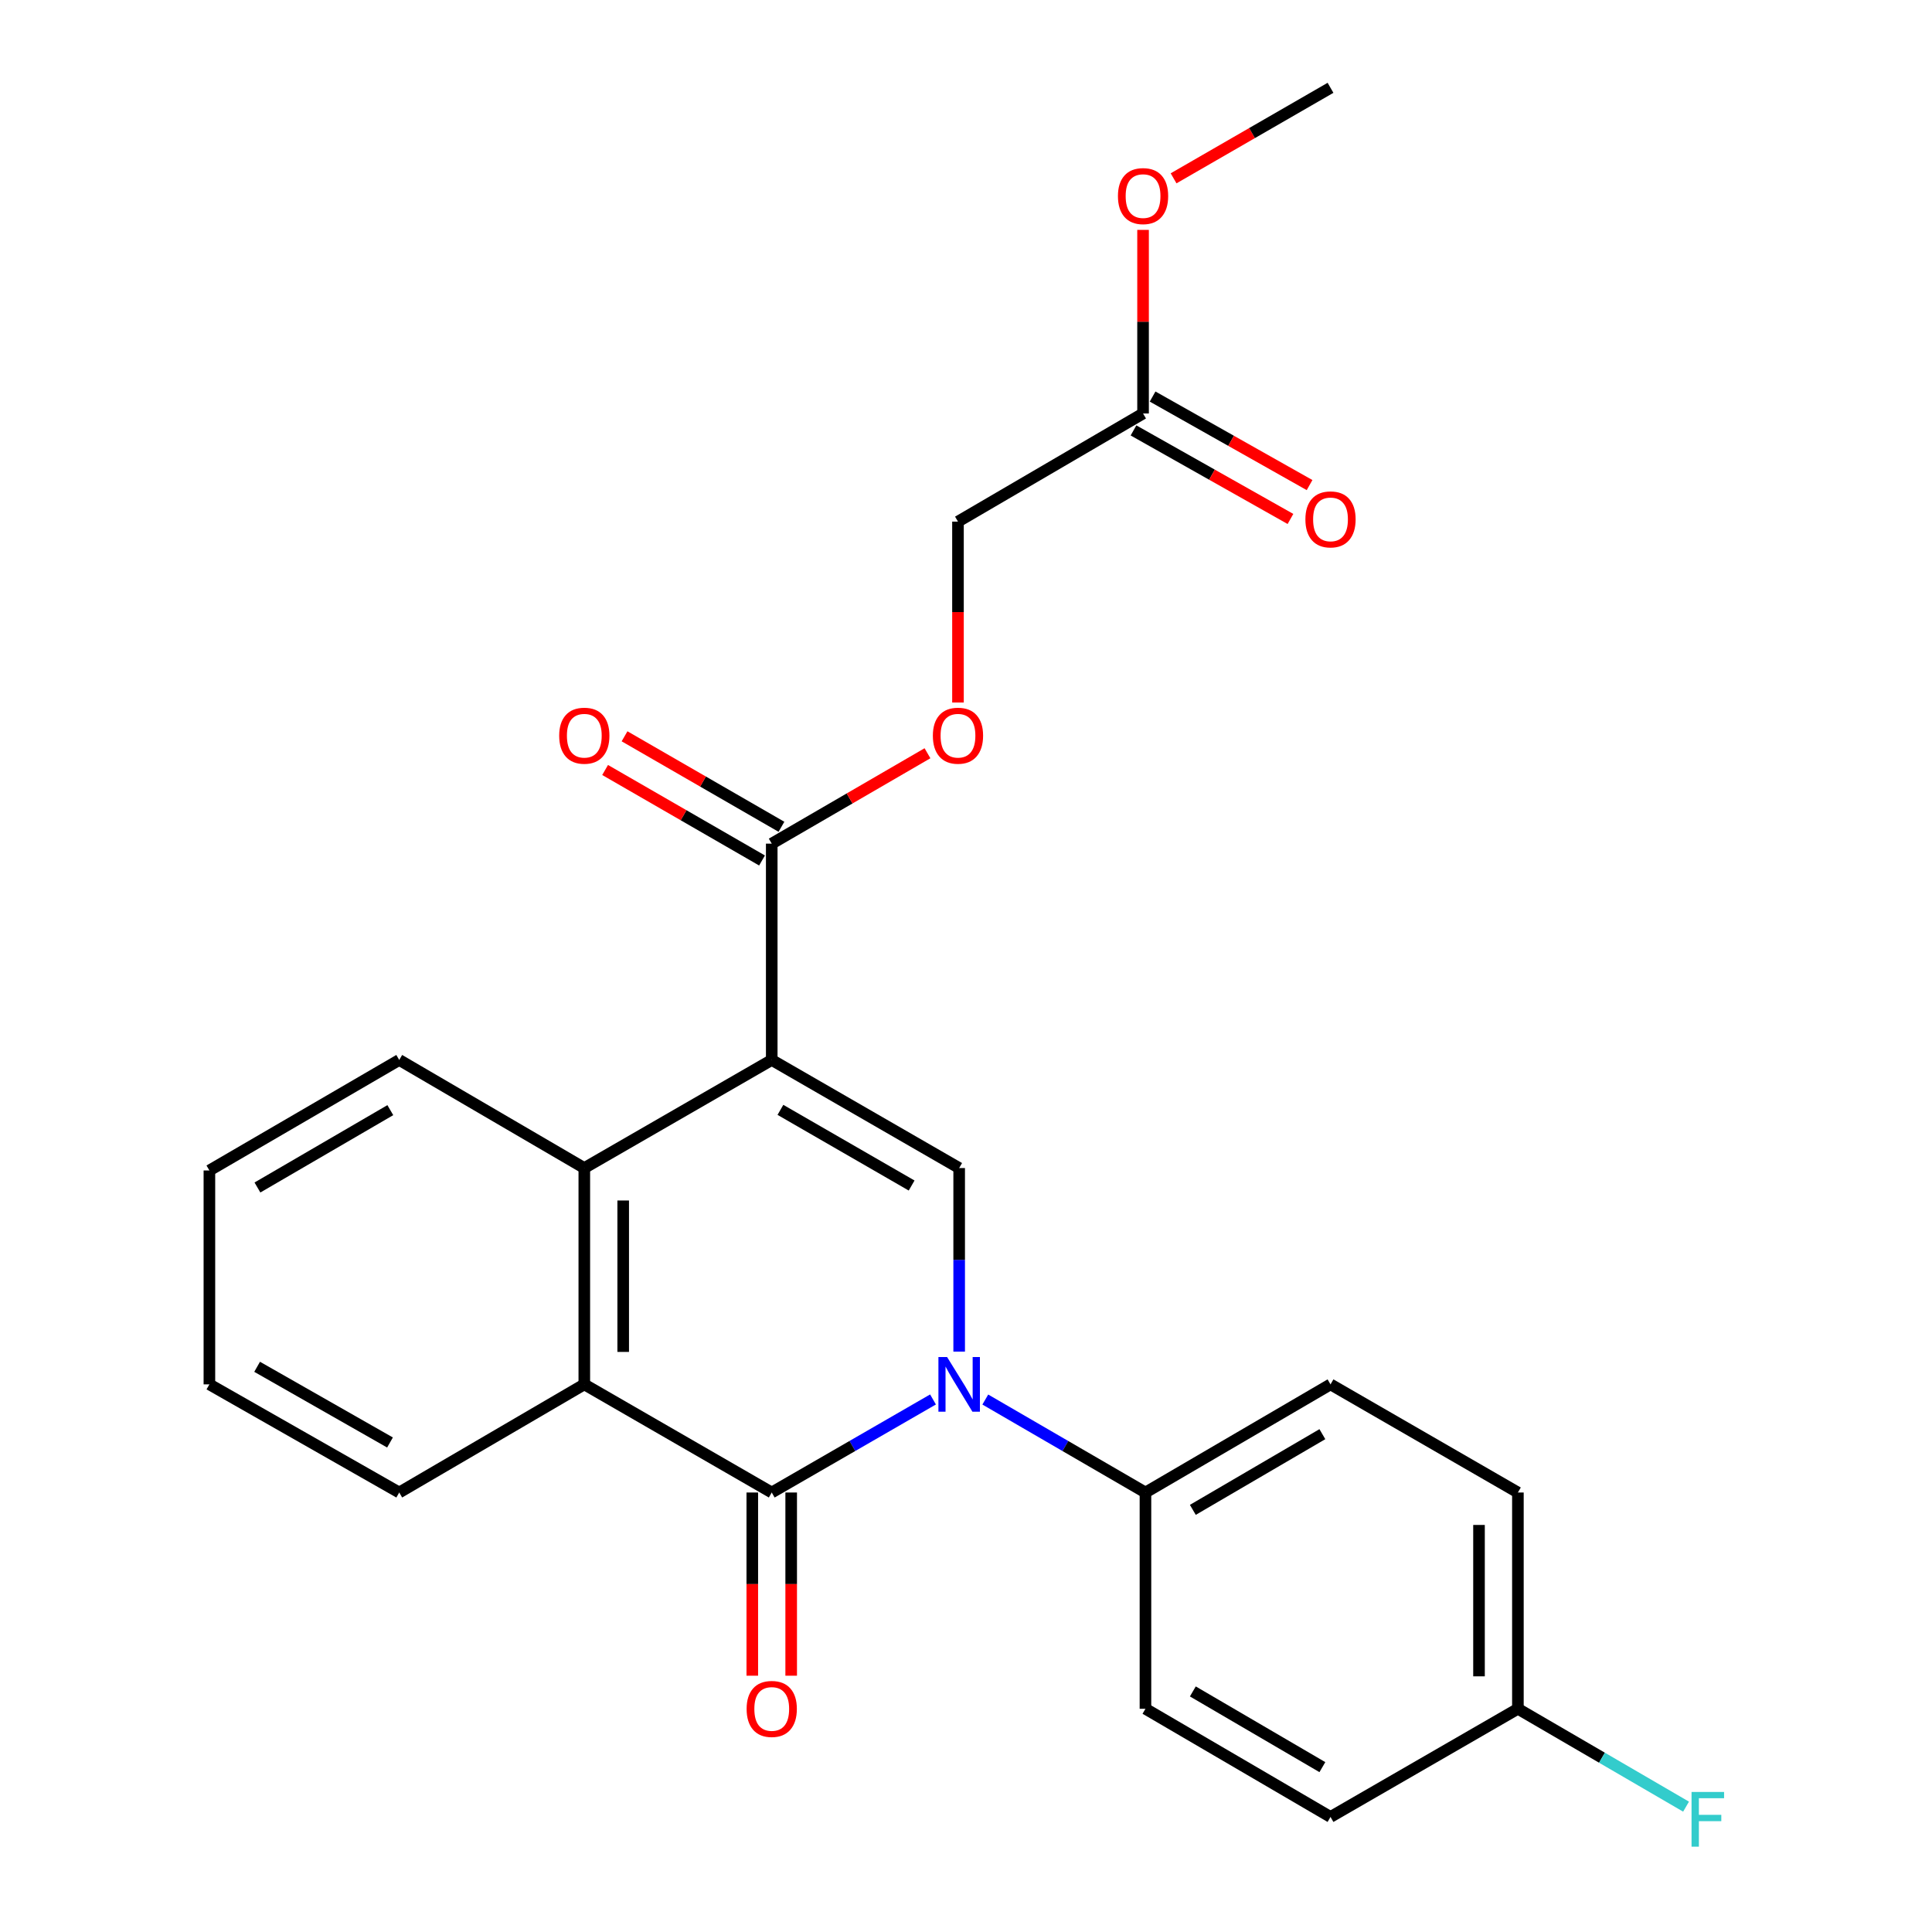 <?xml version='1.0' encoding='iso-8859-1'?>
<svg version='1.1' baseProfile='full'
              xmlns='http://www.w3.org/2000/svg'
                      xmlns:rdkit='http://www.rdkit.org/xml'
                      xmlns:xlink='http://www.w3.org/1999/xlink'
                  xml:space='preserve'
width='1000px' height='1000px' viewBox='0 0 1000 1000'>
<!-- END OF HEADER -->
<rect style='opacity:1.0;fill:#FFFFFF;stroke:none' width='1000' height='1000' x='0' y='0'> </rect>
<path class='bond-2' d='M 399.45,548.631 L 496.464,604.58' style='fill:none;fill-rule:evenodd;stroke:#000000;stroke-width:6px;stroke-linecap:butt;stroke-linejoin:miter;stroke-opacity:1' />
<path class='bond-2' d='M 403.946,574.461 L 471.856,613.626' style='fill:none;fill-rule:evenodd;stroke:#000000;stroke-width:6px;stroke-linecap:butt;stroke-linejoin:miter;stroke-opacity:1' />
<path class='bond-3' d='M 399.45,548.631 L 302.436,604.58' style='fill:none;fill-rule:evenodd;stroke:#000000;stroke-width:6px;stroke-linecap:butt;stroke-linejoin:miter;stroke-opacity:1' />
<path class='bond-5' d='M 399.45,548.631 L 399.45,436.665' style='fill:none;fill-rule:evenodd;stroke:#000000;stroke-width:6px;stroke-linecap:butt;stroke-linejoin:miter;stroke-opacity:1' />
<path class='bond-0' d='M 496.464,699.587 L 496.464,652.084' style='fill:none;fill-rule:evenodd;stroke:#0000FF;stroke-width:6px;stroke-linecap:butt;stroke-linejoin:miter;stroke-opacity:1' />
<path class='bond-0' d='M 496.464,652.084 L 496.464,604.58' style='fill:none;fill-rule:evenodd;stroke:#000000;stroke-width:6px;stroke-linecap:butt;stroke-linejoin:miter;stroke-opacity:1' />
<path class='bond-6' d='M 509.991,724.399 L 551.439,748.459' style='fill:none;fill-rule:evenodd;stroke:#0000FF;stroke-width:6px;stroke-linecap:butt;stroke-linejoin:miter;stroke-opacity:1' />
<path class='bond-6' d='M 551.439,748.459 L 592.886,772.518' style='fill:none;fill-rule:evenodd;stroke:#000000;stroke-width:6px;stroke-linecap:butt;stroke-linejoin:miter;stroke-opacity:1' />
<path class='bond-25' d='M 482.924,724.358 L 441.187,748.438' style='fill:none;fill-rule:evenodd;stroke:#0000FF;stroke-width:6px;stroke-linecap:butt;stroke-linejoin:miter;stroke-opacity:1' />
<path class='bond-25' d='M 441.187,748.438 L 399.45,772.518' style='fill:none;fill-rule:evenodd;stroke:#000000;stroke-width:6px;stroke-linecap:butt;stroke-linejoin:miter;stroke-opacity:1' />
<path class='bond-1' d='M 399.45,772.518 L 302.436,716.547' style='fill:none;fill-rule:evenodd;stroke:#000000;stroke-width:6px;stroke-linecap:butt;stroke-linejoin:miter;stroke-opacity:1' />
<path class='bond-7' d='M 389.385,772.518 L 389.385,819.931' style='fill:none;fill-rule:evenodd;stroke:#000000;stroke-width:6px;stroke-linecap:butt;stroke-linejoin:miter;stroke-opacity:1' />
<path class='bond-7' d='M 389.385,819.931 L 389.385,867.343' style='fill:none;fill-rule:evenodd;stroke:#FF0000;stroke-width:6px;stroke-linecap:butt;stroke-linejoin:miter;stroke-opacity:1' />
<path class='bond-7' d='M 409.515,772.518 L 409.515,819.931' style='fill:none;fill-rule:evenodd;stroke:#000000;stroke-width:6px;stroke-linecap:butt;stroke-linejoin:miter;stroke-opacity:1' />
<path class='bond-7' d='M 409.515,819.931 L 409.515,867.343' style='fill:none;fill-rule:evenodd;stroke:#FF0000;stroke-width:6px;stroke-linecap:butt;stroke-linejoin:miter;stroke-opacity:1' />
<path class='bond-4' d='M 302.436,604.58 L 302.436,716.547' style='fill:none;fill-rule:evenodd;stroke:#000000;stroke-width:6px;stroke-linecap:butt;stroke-linejoin:miter;stroke-opacity:1' />
<path class='bond-4' d='M 322.566,621.375 L 322.566,699.752' style='fill:none;fill-rule:evenodd;stroke:#000000;stroke-width:6px;stroke-linecap:butt;stroke-linejoin:miter;stroke-opacity:1' />
<path class='bond-20' d='M 302.436,604.58 L 206.641,548.631' style='fill:none;fill-rule:evenodd;stroke:#000000;stroke-width:6px;stroke-linecap:butt;stroke-linejoin:miter;stroke-opacity:1' />
<path class='bond-21' d='M 302.436,716.547 L 206.641,772.518' style='fill:none;fill-rule:evenodd;stroke:#000000;stroke-width:6px;stroke-linecap:butt;stroke-linejoin:miter;stroke-opacity:1' />
<path class='bond-8' d='M 399.45,436.665 L 439.756,413.271' style='fill:none;fill-rule:evenodd;stroke:#000000;stroke-width:6px;stroke-linecap:butt;stroke-linejoin:miter;stroke-opacity:1' />
<path class='bond-8' d='M 439.756,413.271 L 480.063,389.878' style='fill:none;fill-rule:evenodd;stroke:#FF0000;stroke-width:6px;stroke-linecap:butt;stroke-linejoin:miter;stroke-opacity:1' />
<path class='bond-10' d='M 404.478,427.946 L 363.871,404.527' style='fill:none;fill-rule:evenodd;stroke:#000000;stroke-width:6px;stroke-linecap:butt;stroke-linejoin:miter;stroke-opacity:1' />
<path class='bond-10' d='M 363.871,404.527 L 323.264,381.108' style='fill:none;fill-rule:evenodd;stroke:#FF0000;stroke-width:6px;stroke-linecap:butt;stroke-linejoin:miter;stroke-opacity:1' />
<path class='bond-10' d='M 394.422,445.384 L 353.815,421.965' style='fill:none;fill-rule:evenodd;stroke:#000000;stroke-width:6px;stroke-linecap:butt;stroke-linejoin:miter;stroke-opacity:1' />
<path class='bond-10' d='M 353.815,421.965 L 313.207,398.546' style='fill:none;fill-rule:evenodd;stroke:#FF0000;stroke-width:6px;stroke-linecap:butt;stroke-linejoin:miter;stroke-opacity:1' />
<path class='bond-12' d='M 592.886,772.518 L 688.67,716.547' style='fill:none;fill-rule:evenodd;stroke:#000000;stroke-width:6px;stroke-linecap:butt;stroke-linejoin:miter;stroke-opacity:1' />
<path class='bond-12' d='M 617.409,781.502 L 684.458,742.322' style='fill:none;fill-rule:evenodd;stroke:#000000;stroke-width:6px;stroke-linecap:butt;stroke-linejoin:miter;stroke-opacity:1' />
<path class='bond-13' d='M 592.886,772.518 L 592.886,884.462' style='fill:none;fill-rule:evenodd;stroke:#000000;stroke-width:6px;stroke-linecap:butt;stroke-linejoin:miter;stroke-opacity:1' />
<path class='bond-14' d='M 495.849,363.627 L 495.849,316.809' style='fill:none;fill-rule:evenodd;stroke:#FF0000;stroke-width:6px;stroke-linecap:butt;stroke-linejoin:miter;stroke-opacity:1' />
<path class='bond-14' d='M 495.849,316.809 L 495.849,269.991' style='fill:none;fill-rule:evenodd;stroke:#000000;stroke-width:6px;stroke-linecap:butt;stroke-linejoin:miter;stroke-opacity:1' />
<path class='bond-9' d='M 591.644,214.019 L 495.849,269.991' style='fill:none;fill-rule:evenodd;stroke:#000000;stroke-width:6px;stroke-linecap:butt;stroke-linejoin:miter;stroke-opacity:1' />
<path class='bond-11' d='M 586.699,222.785 L 627.32,245.698' style='fill:none;fill-rule:evenodd;stroke:#000000;stroke-width:6px;stroke-linecap:butt;stroke-linejoin:miter;stroke-opacity:1' />
<path class='bond-11' d='M 627.32,245.698 L 667.94,268.612' style='fill:none;fill-rule:evenodd;stroke:#FF0000;stroke-width:6px;stroke-linecap:butt;stroke-linejoin:miter;stroke-opacity:1' />
<path class='bond-11' d='M 596.589,205.252 L 637.21,228.166' style='fill:none;fill-rule:evenodd;stroke:#000000;stroke-width:6px;stroke-linecap:butt;stroke-linejoin:miter;stroke-opacity:1' />
<path class='bond-11' d='M 637.21,228.166 L 677.83,251.079' style='fill:none;fill-rule:evenodd;stroke:#FF0000;stroke-width:6px;stroke-linecap:butt;stroke-linejoin:miter;stroke-opacity:1' />
<path class='bond-18' d='M 591.644,214.019 L 591.644,166.505' style='fill:none;fill-rule:evenodd;stroke:#000000;stroke-width:6px;stroke-linecap:butt;stroke-linejoin:miter;stroke-opacity:1' />
<path class='bond-18' d='M 591.644,166.505 L 591.644,118.99' style='fill:none;fill-rule:evenodd;stroke:#FF0000;stroke-width:6px;stroke-linecap:butt;stroke-linejoin:miter;stroke-opacity:1' />
<path class='bond-16' d='M 688.67,716.547 L 785.662,772.518' style='fill:none;fill-rule:evenodd;stroke:#000000;stroke-width:6px;stroke-linecap:butt;stroke-linejoin:miter;stroke-opacity:1' />
<path class='bond-17' d='M 592.886,884.462 L 688.67,940.445' style='fill:none;fill-rule:evenodd;stroke:#000000;stroke-width:6px;stroke-linecap:butt;stroke-linejoin:miter;stroke-opacity:1' />
<path class='bond-17' d='M 617.411,875.481 L 684.46,914.669' style='fill:none;fill-rule:evenodd;stroke:#000000;stroke-width:6px;stroke-linecap:butt;stroke-linejoin:miter;stroke-opacity:1' />
<path class='bond-15' d='M 785.662,884.462 L 688.67,940.445' style='fill:none;fill-rule:evenodd;stroke:#000000;stroke-width:6px;stroke-linecap:butt;stroke-linejoin:miter;stroke-opacity:1' />
<path class='bond-19' d='M 785.662,884.462 L 829.18,909.791' style='fill:none;fill-rule:evenodd;stroke:#000000;stroke-width:6px;stroke-linecap:butt;stroke-linejoin:miter;stroke-opacity:1' />
<path class='bond-19' d='M 829.18,909.791 L 872.698,935.12' style='fill:none;fill-rule:evenodd;stroke:#33CCCC;stroke-width:6px;stroke-linecap:butt;stroke-linejoin:miter;stroke-opacity:1' />
<path class='bond-27' d='M 785.662,884.462 L 785.662,772.518' style='fill:none;fill-rule:evenodd;stroke:#000000;stroke-width:6px;stroke-linecap:butt;stroke-linejoin:miter;stroke-opacity:1' />
<path class='bond-27' d='M 765.532,867.671 L 765.532,789.31' style='fill:none;fill-rule:evenodd;stroke:#000000;stroke-width:6px;stroke-linecap:butt;stroke-linejoin:miter;stroke-opacity:1' />
<path class='bond-22' d='M 607.445,92.302 L 648.057,68.878' style='fill:none;fill-rule:evenodd;stroke:#FF0000;stroke-width:6px;stroke-linecap:butt;stroke-linejoin:miter;stroke-opacity:1' />
<path class='bond-22' d='M 648.057,68.878 L 688.67,45.455' style='fill:none;fill-rule:evenodd;stroke:#000000;stroke-width:6px;stroke-linecap:butt;stroke-linejoin:miter;stroke-opacity:1' />
<path class='bond-23' d='M 206.641,548.631 L 108.385,605.833' style='fill:none;fill-rule:evenodd;stroke:#000000;stroke-width:6px;stroke-linecap:butt;stroke-linejoin:miter;stroke-opacity:1' />
<path class='bond-23' d='M 202.03,574.608 L 133.251,614.649' style='fill:none;fill-rule:evenodd;stroke:#000000;stroke-width:6px;stroke-linecap:butt;stroke-linejoin:miter;stroke-opacity:1' />
<path class='bond-26' d='M 206.641,772.518 L 108.385,716.547' style='fill:none;fill-rule:evenodd;stroke:#000000;stroke-width:6px;stroke-linecap:butt;stroke-linejoin:miter;stroke-opacity:1' />
<path class='bond-26' d='M 201.866,746.632 L 133.087,707.451' style='fill:none;fill-rule:evenodd;stroke:#000000;stroke-width:6px;stroke-linecap:butt;stroke-linejoin:miter;stroke-opacity:1' />
<path class='bond-24' d='M 108.385,605.833 L 108.385,716.547' style='fill:none;fill-rule:evenodd;stroke:#000000;stroke-width:6px;stroke-linecap:butt;stroke-linejoin:miter;stroke-opacity:1' />
<path  class='atom-1' d='M 490.204 702.387
L 499.484 717.387
Q 500.404 718.867, 501.884 721.547
Q 503.364 724.227, 503.444 724.387
L 503.444 702.387
L 507.204 702.387
L 507.204 730.707
L 503.324 730.707
L 493.364 714.307
Q 492.204 712.387, 490.964 710.187
Q 489.764 707.987, 489.404 707.307
L 489.404 730.707
L 485.724 730.707
L 485.724 702.387
L 490.204 702.387
' fill='#0000FF'/>
<path  class='atom-8' d='M 386.45 884.542
Q 386.45 877.742, 389.81 873.942
Q 393.17 870.142, 399.45 870.142
Q 405.73 870.142, 409.09 873.942
Q 412.45 877.742, 412.45 884.542
Q 412.45 891.422, 409.05 895.342
Q 405.65 899.222, 399.45 899.222
Q 393.21 899.222, 389.81 895.342
Q 386.45 891.462, 386.45 884.542
M 399.45 896.022
Q 403.77 896.022, 406.09 893.142
Q 408.45 890.222, 408.45 884.542
Q 408.45 878.982, 406.09 876.182
Q 403.77 873.342, 399.45 873.342
Q 395.13 873.342, 392.77 876.142
Q 390.45 878.942, 390.45 884.542
Q 390.45 890.262, 392.77 893.142
Q 395.13 896.022, 399.45 896.022
' fill='#FF0000'/>
<path  class='atom-9' d='M 482.849 380.795
Q 482.849 373.995, 486.209 370.195
Q 489.569 366.395, 495.849 366.395
Q 502.129 366.395, 505.489 370.195
Q 508.849 373.995, 508.849 380.795
Q 508.849 387.675, 505.449 391.595
Q 502.049 395.475, 495.849 395.475
Q 489.609 395.475, 486.209 391.595
Q 482.849 387.715, 482.849 380.795
M 495.849 392.275
Q 500.169 392.275, 502.489 389.395
Q 504.849 386.475, 504.849 380.795
Q 504.849 375.235, 502.489 372.435
Q 500.169 369.595, 495.849 369.595
Q 491.529 369.595, 489.169 372.395
Q 486.849 375.195, 486.849 380.795
Q 486.849 386.515, 489.169 389.395
Q 491.529 392.275, 495.849 392.275
' fill='#FF0000'/>
<path  class='atom-11' d='M 289.436 380.795
Q 289.436 373.995, 292.796 370.195
Q 296.156 366.395, 302.436 366.395
Q 308.716 366.395, 312.076 370.195
Q 315.436 373.995, 315.436 380.795
Q 315.436 387.675, 312.036 391.595
Q 308.636 395.475, 302.436 395.475
Q 296.196 395.475, 292.796 391.595
Q 289.436 387.715, 289.436 380.795
M 302.436 392.275
Q 306.756 392.275, 309.076 389.395
Q 311.436 386.475, 311.436 380.795
Q 311.436 375.235, 309.076 372.435
Q 306.756 369.595, 302.436 369.595
Q 298.116 369.595, 295.756 372.395
Q 293.436 375.195, 293.436 380.795
Q 293.436 386.515, 295.756 389.395
Q 298.116 392.275, 302.436 392.275
' fill='#FF0000'/>
<path  class='atom-12' d='M 675.67 268.829
Q 675.67 262.029, 679.03 258.229
Q 682.39 254.429, 688.67 254.429
Q 694.95 254.429, 698.31 258.229
Q 701.67 262.029, 701.67 268.829
Q 701.67 275.709, 698.27 279.629
Q 694.87 283.509, 688.67 283.509
Q 682.43 283.509, 679.03 279.629
Q 675.67 275.749, 675.67 268.829
M 688.67 280.309
Q 692.99 280.309, 695.31 277.429
Q 697.67 274.509, 697.67 268.829
Q 697.67 263.269, 695.31 260.469
Q 692.99 257.629, 688.67 257.629
Q 684.35 257.629, 681.99 260.429
Q 679.67 263.229, 679.67 268.829
Q 679.67 274.549, 681.99 277.429
Q 684.35 280.309, 688.67 280.309
' fill='#FF0000'/>
<path  class='atom-19' d='M 578.644 101.495
Q 578.644 94.695, 582.004 90.895
Q 585.364 87.095, 591.644 87.095
Q 597.924 87.095, 601.284 90.895
Q 604.644 94.695, 604.644 101.495
Q 604.644 108.375, 601.244 112.295
Q 597.844 116.175, 591.644 116.175
Q 585.404 116.175, 582.004 112.295
Q 578.644 108.415, 578.644 101.495
M 591.644 112.975
Q 595.964 112.975, 598.284 110.095
Q 600.644 107.175, 600.644 101.495
Q 600.644 95.935, 598.284 93.135
Q 595.964 90.295, 591.644 90.295
Q 587.324 90.295, 584.964 93.095
Q 582.644 95.895, 582.644 101.495
Q 582.644 107.215, 584.964 110.095
Q 587.324 112.975, 591.644 112.975
' fill='#FF0000'/>
<path  class='atom-20' d='M 875.542 927.515
L 892.382 927.515
L 892.382 930.755
L 879.342 930.755
L 879.342 939.355
L 890.942 939.355
L 890.942 942.635
L 879.342 942.635
L 879.342 955.835
L 875.542 955.835
L 875.542 927.515
' fill='#33CCCC'/>
</svg>
